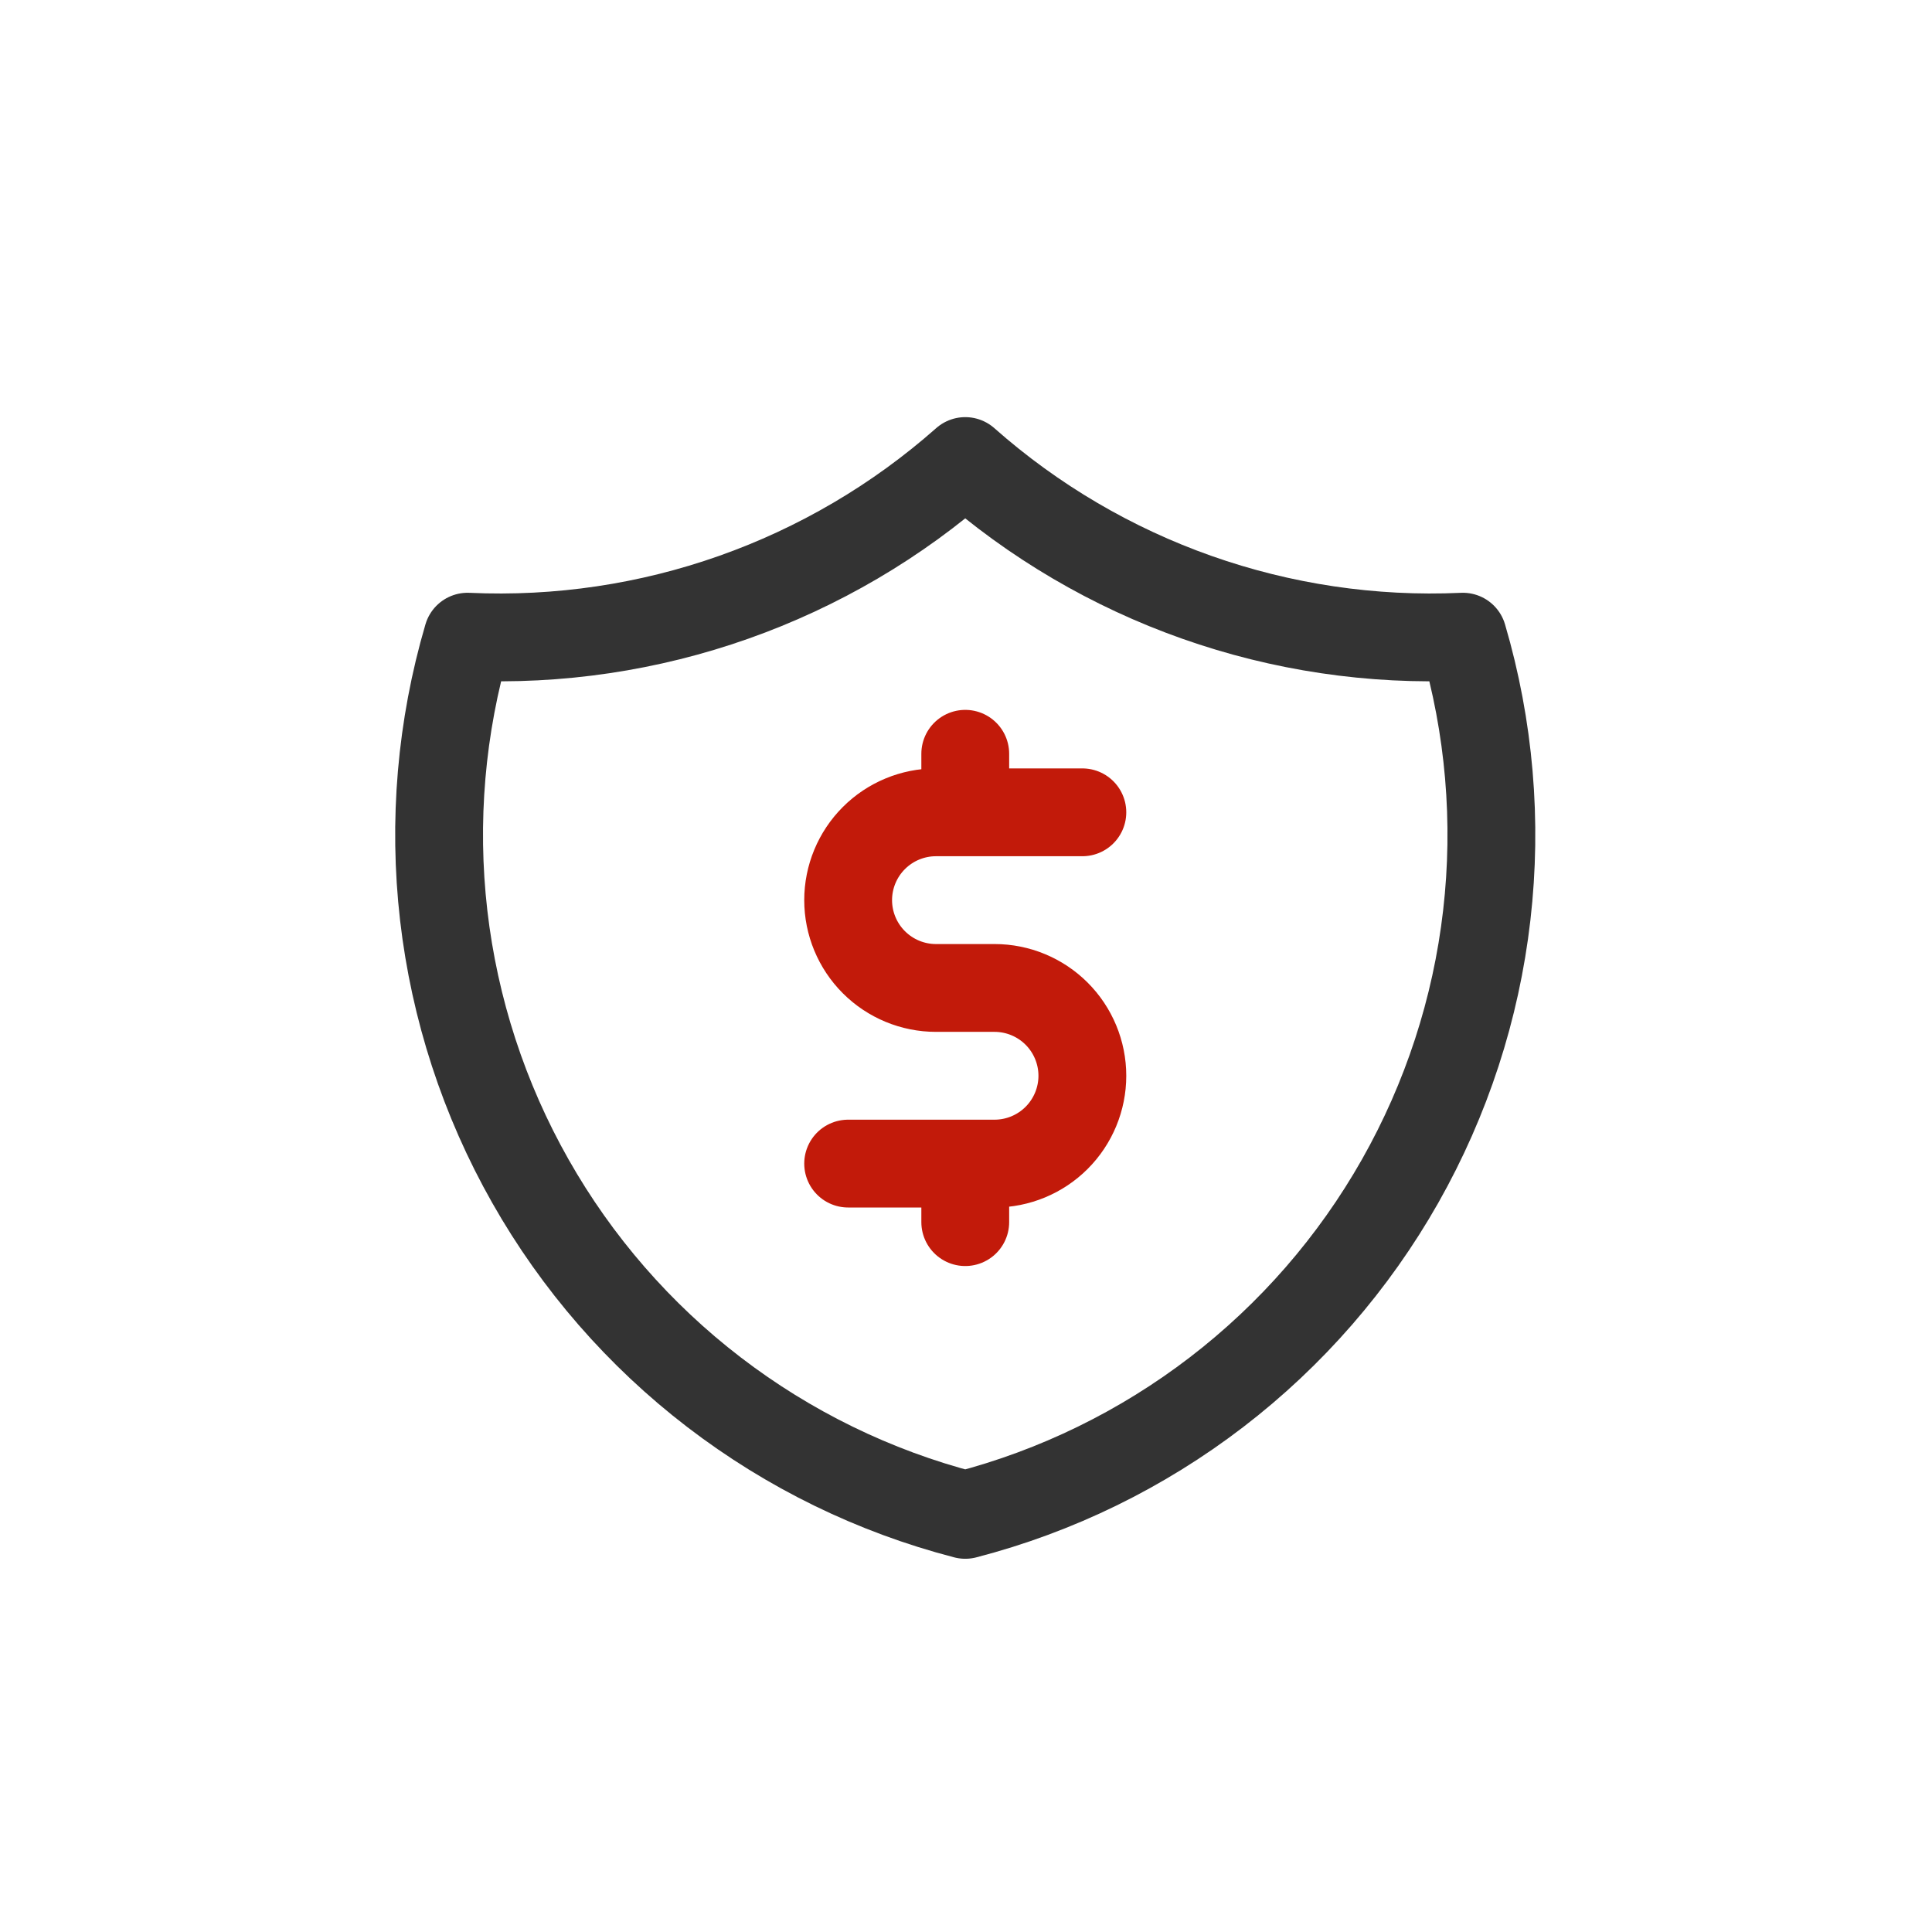 <svg width="44" height="44" viewBox="0 0 44 44" fill="none" xmlns="http://www.w3.org/2000/svg">
<path d="M21.983 10.5C25.097 13.255 29.162 14.69 33.316 14.5C33.921 16.557 34.106 18.715 33.86 20.846C33.615 22.976 32.943 25.035 31.886 26.901C30.829 28.766 29.407 30.401 27.706 31.706C26.005 33.011 24.059 33.962 21.983 34.5C19.907 33.962 17.961 33.011 16.26 31.706C14.558 30.401 13.137 28.766 12.08 26.901C11.022 25.035 10.351 22.976 10.105 20.846C9.86 18.715 10.045 16.557 10.649 14.5C14.804 14.69 18.868 13.255 21.983 10.5Z" stroke="#333333" stroke-width="2" stroke-linecap="round" stroke-linejoin="round"/>
<path d="M24.65 18.5H21.316C20.786 18.5 20.277 18.711 19.902 19.086C19.527 19.461 19.316 19.97 19.316 20.5C19.316 21.03 19.527 21.539 19.902 21.914C20.277 22.289 20.786 22.5 21.316 22.5H22.65C23.18 22.5 23.689 22.711 24.064 23.086C24.439 23.461 24.65 23.97 24.65 24.5C24.65 25.03 24.439 25.539 24.064 25.914C23.689 26.289 23.18 26.5 22.65 26.5H19.316M21.983 26.5V27.833M21.983 17.167V18.5" stroke="#C21A0A" stroke-width="2" stroke-linecap="round" stroke-linejoin="round"/>
</svg>
